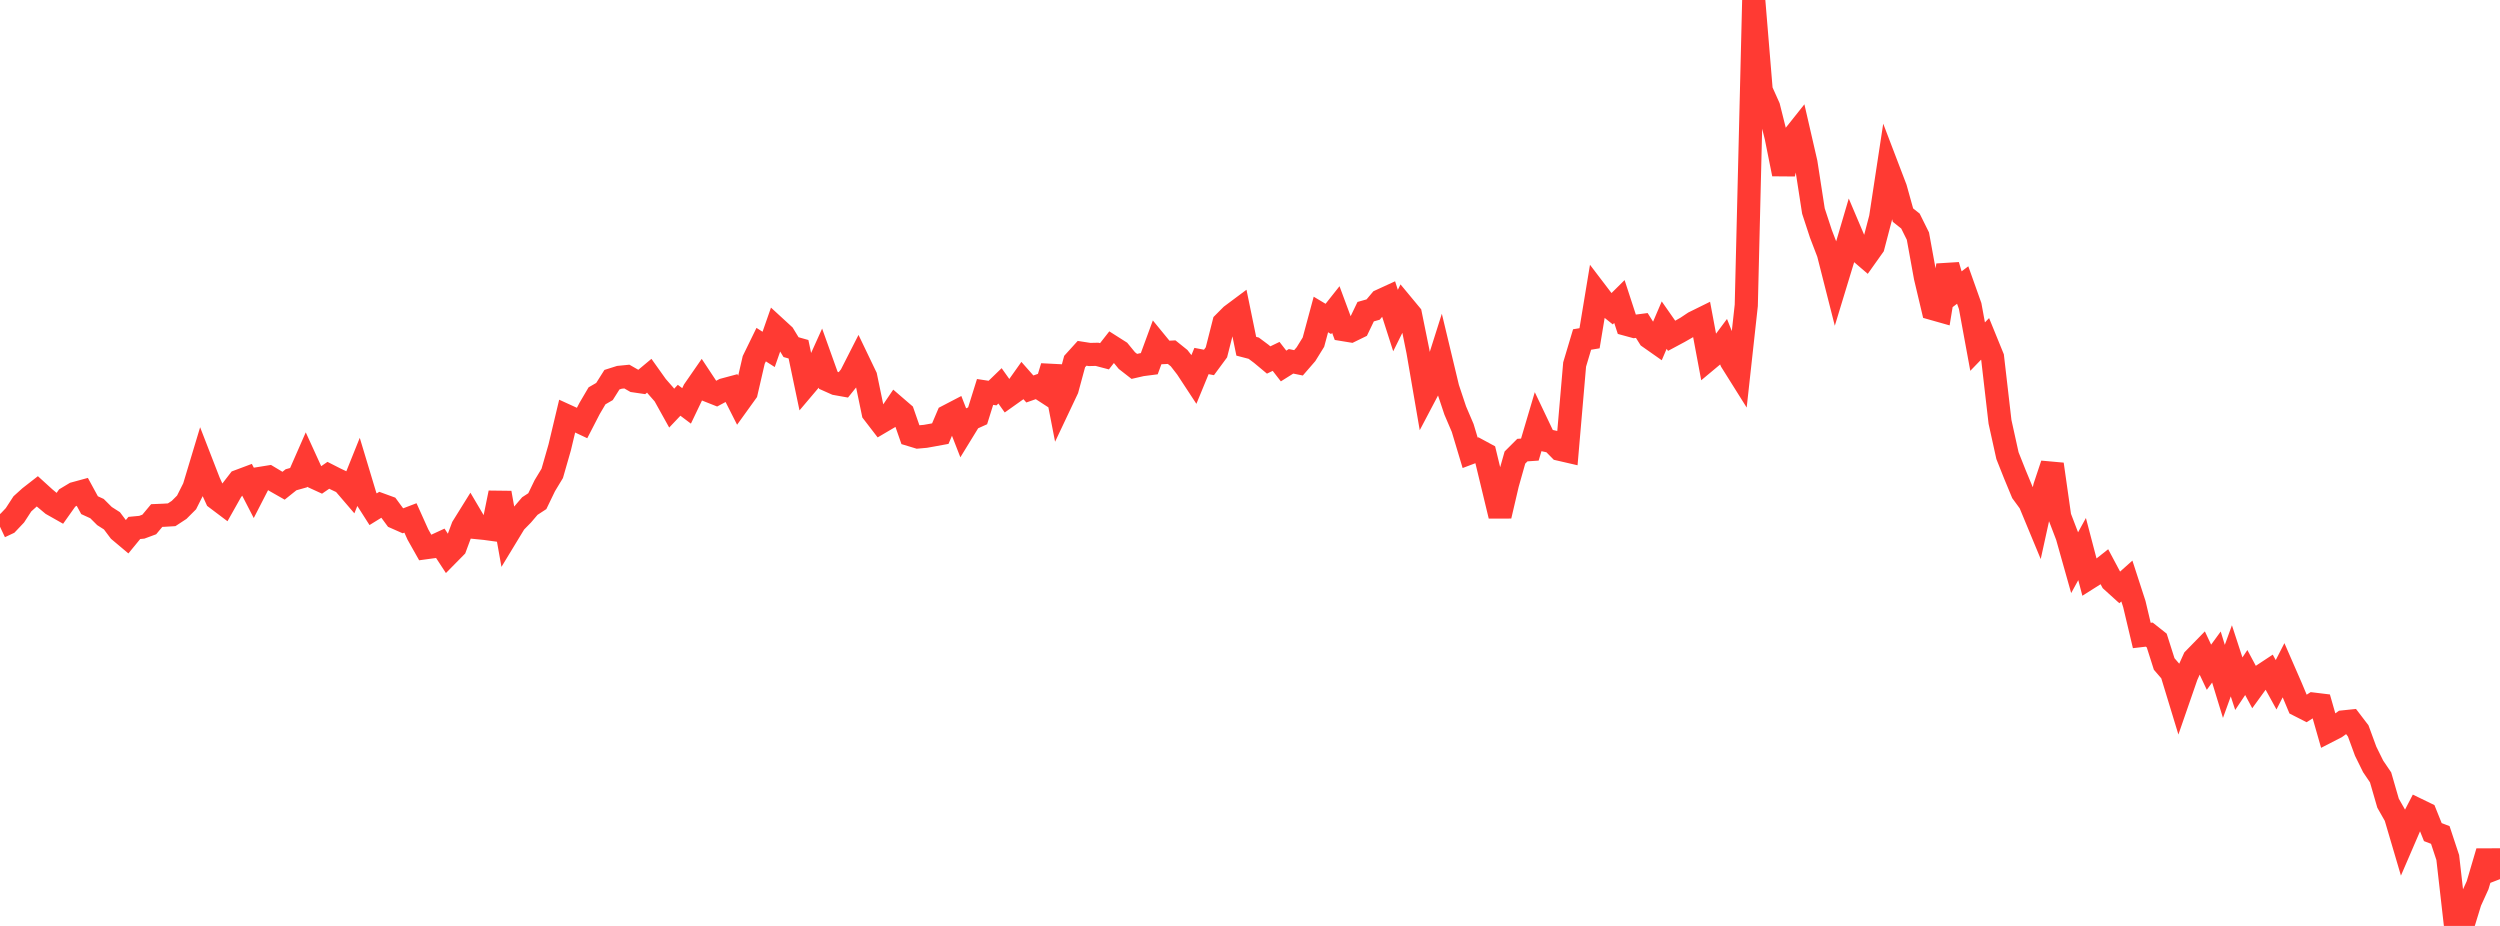 <?xml version="1.0" standalone="no"?>
<!DOCTYPE svg PUBLIC "-//W3C//DTD SVG 1.1//EN" "http://www.w3.org/Graphics/SVG/1.1/DTD/svg11.dtd">

<svg width="135" height="50" viewBox="0 0 135 50" preserveAspectRatio="none" 
  xmlns="http://www.w3.org/2000/svg"
  xmlns:xlink="http://www.w3.org/1999/xlink">


<polyline points="0.0, 28.443 0.403, 28.253 0.806, 27.827 1.209, 27.208 1.612, 26.844 2.015, 26.53 2.418, 26.896 2.821, 27.233 3.224, 27.461 3.627, 26.892 4.03, 26.65 4.433, 26.54 4.836, 27.28 5.239, 27.465 5.642, 27.867 6.045, 28.124 6.448, 28.661 6.851, 29 7.254, 28.509 7.657, 28.471 8.06, 28.322 8.463, 27.839 8.866, 27.822 9.269, 27.798 9.672, 27.534 10.075, 27.131 10.478, 26.329 10.881, 24.991 11.284, 26.03 11.687, 26.914 12.09, 27.218 12.493, 26.502 12.896, 25.981 13.299, 25.83 13.701, 26.609 14.104, 25.824 14.507, 25.759 14.91, 26 15.313, 26.229 15.716, 25.907 16.119, 25.794 16.522, 24.876 16.925, 25.758 17.328, 25.943 17.731, 25.666 18.134, 25.871 18.537, 26.062 18.94, 26.532 19.343, 25.529 19.746, 26.866 20.149, 27.498 20.552, 27.249 20.955, 27.396 21.358, 27.944 21.761, 28.122 22.164, 27.968 22.567, 28.864 22.97, 29.579 23.373, 29.524 23.776, 29.338 24.179, 29.954 24.582, 29.545 24.985, 28.46 25.388, 27.812 25.791, 28.495 26.194, 28.535 26.597, 28.59 27.0, 26.614 27.403, 28.873 27.806, 28.209 28.209, 27.798 28.612, 27.326 29.015, 27.063 29.418, 26.229 29.821, 25.562 30.224, 24.159 30.627, 22.468 31.03, 22.652 31.433, 22.842 31.836, 22.061 32.239, 21.375 32.642, 21.142 33.045, 20.503 33.448, 20.375 33.851, 20.335 34.254, 20.566 34.657, 20.625 35.06, 20.289 35.463, 20.855 35.866, 21.315 36.269, 22.04 36.672, 21.615 37.075, 21.918 37.478, 21.076 37.881, 20.494 38.284, 21.104 38.687, 21.264 39.09, 21.048 39.493, 20.94 39.896, 21.737 40.299, 21.177 40.701, 19.435 41.104, 18.61 41.507, 18.868 41.91, 17.714 42.313, 18.084 42.716, 18.745 43.119, 18.859 43.522, 20.781 43.925, 20.305 44.328, 19.411 44.731, 20.536 45.134, 20.716 45.537, 20.788 45.94, 20.286 46.343, 19.495 46.746, 20.335 47.149, 22.277 47.552, 22.801 47.955, 22.564 48.358, 21.971 48.761, 22.318 49.164, 23.476 49.567, 23.598 49.97, 23.562 50.373, 23.49 50.776, 23.416 51.179, 22.47 51.582, 22.26 51.985, 23.294 52.388, 22.637 52.791, 22.455 53.194, 21.165 53.597, 21.226 54.0, 20.836 54.403, 21.403 54.806, 21.117 55.209, 20.548 55.612, 21.005 56.015, 20.863 56.418, 21.125 56.821, 19.795 57.224, 21.865 57.627, 21.013 58.03, 19.524 58.433, 19.079 58.836, 19.142 59.239, 19.133 59.642, 19.239 60.045, 18.724 60.448, 18.98 60.851, 19.471 61.254, 19.785 61.657, 19.693 62.06, 19.641 62.463, 18.545 62.866, 19.037 63.269, 19.016 63.672, 19.34 64.075, 19.86 64.478, 20.474 64.881, 19.495 65.284, 19.572 65.687, 19.026 66.09, 17.44 66.493, 17.036 66.896, 16.735 67.299, 18.697 67.701, 18.802 68.104, 19.103 68.507, 19.439 68.91, 19.245 69.313, 19.764 69.716, 19.511 70.119, 19.593 70.522, 19.128 70.925, 18.477 71.328, 16.982 71.731, 17.223 72.134, 16.714 72.537, 17.8 72.94, 17.866 73.343, 17.669 73.746, 16.83 74.149, 16.716 74.552, 16.237 74.955, 16.052 75.358, 17.31 75.761, 16.497 76.164, 16.983 76.567, 18.967 76.97, 21.313 77.373, 20.548 77.776, 19.275 78.179, 20.956 78.582, 22.166 78.985, 23.109 79.388, 24.452 79.791, 24.3 80.194, 24.518 80.597, 26.185 81.0, 27.86 81.403, 26.134 81.806, 24.708 82.209, 24.305 82.612, 24.278 83.015, 22.917 83.418, 23.763 83.821, 23.852 84.224, 24.261 84.627, 24.354 85.03, 19.682 85.433, 18.333 85.836, 18.266 86.239, 15.829 86.642, 16.358 87.045, 16.681 87.448, 16.282 87.851, 17.518 88.254, 17.628 88.657, 17.576 89.06, 18.216 89.463, 18.499 89.866, 17.557 90.269, 18.134 90.672, 17.918 91.075, 17.688 91.478, 17.419 91.881, 17.22 92.284, 19.372 92.687, 19.036 93.09, 18.495 93.493, 19.511 93.896, 20.154 94.299, 16.49 94.701, 0.0 95.104, 4.88 95.507, 5.78 95.91, 7.389 96.313, 9.398 96.716, 7.545 97.119, 7.038 97.522, 8.792 97.925, 11.396 98.328, 12.626 98.731, 13.678 99.134, 15.266 99.537, 13.943 99.94, 12.572 100.343, 13.521 100.746, 13.867 101.149, 13.3 101.552, 11.761 101.955, 9.114 102.358, 10.169 102.761, 11.617 103.164, 11.937 103.567, 12.749 103.97, 14.966 104.373, 16.665 104.776, 16.779 105.179, 14.327 105.582, 15.695 105.985, 15.391 106.388, 16.524 106.791, 18.717 107.194, 18.3 107.597, 19.289 108.0, 22.779 108.403, 24.605 108.806, 25.619 109.209, 26.591 109.612, 27.142 110.015, 28.114 110.418, 26.28 110.821, 25.07 111.224, 27.903 111.627, 28.956 112.03, 30.385 112.433, 29.649 112.836, 31.186 113.239, 30.931 113.642, 30.613 114.045, 31.37 114.448, 31.735 114.851, 31.376 115.254, 32.617 115.657, 34.316 116.06, 34.269 116.463, 34.588 116.866, 35.854 117.269, 36.322 117.672, 37.645 118.075, 36.481 118.478, 35.588 118.881, 35.175 119.284, 36.031 119.687, 35.479 120.09, 36.796 120.493, 35.684 120.896, 36.92 121.299, 36.316 121.701, 37.068 122.104, 36.511 122.507, 36.245 122.91, 36.978 123.313, 36.19 123.716, 37.114 124.119, 38.076 124.522, 38.281 124.925, 38.022 125.328, 38.071 125.731, 39.479 126.134, 39.272 126.537, 38.983 126.94, 38.941 127.343, 39.469 127.746, 40.567 128.149, 41.384 128.552, 41.979 128.955, 43.372 129.358, 44.081 129.761, 45.448 130.164, 44.513 130.567, 43.736 130.97, 43.932 131.373, 44.934 131.776, 45.088 132.179, 46.307 132.582, 49.851 132.985, 50.0 133.388, 48.687 133.791, 47.801 134.194, 46.434 134.597, 46.433 135.0, 47.473" fill="none" stroke="#ff3a33" stroke-width="1.25"/>

</svg>